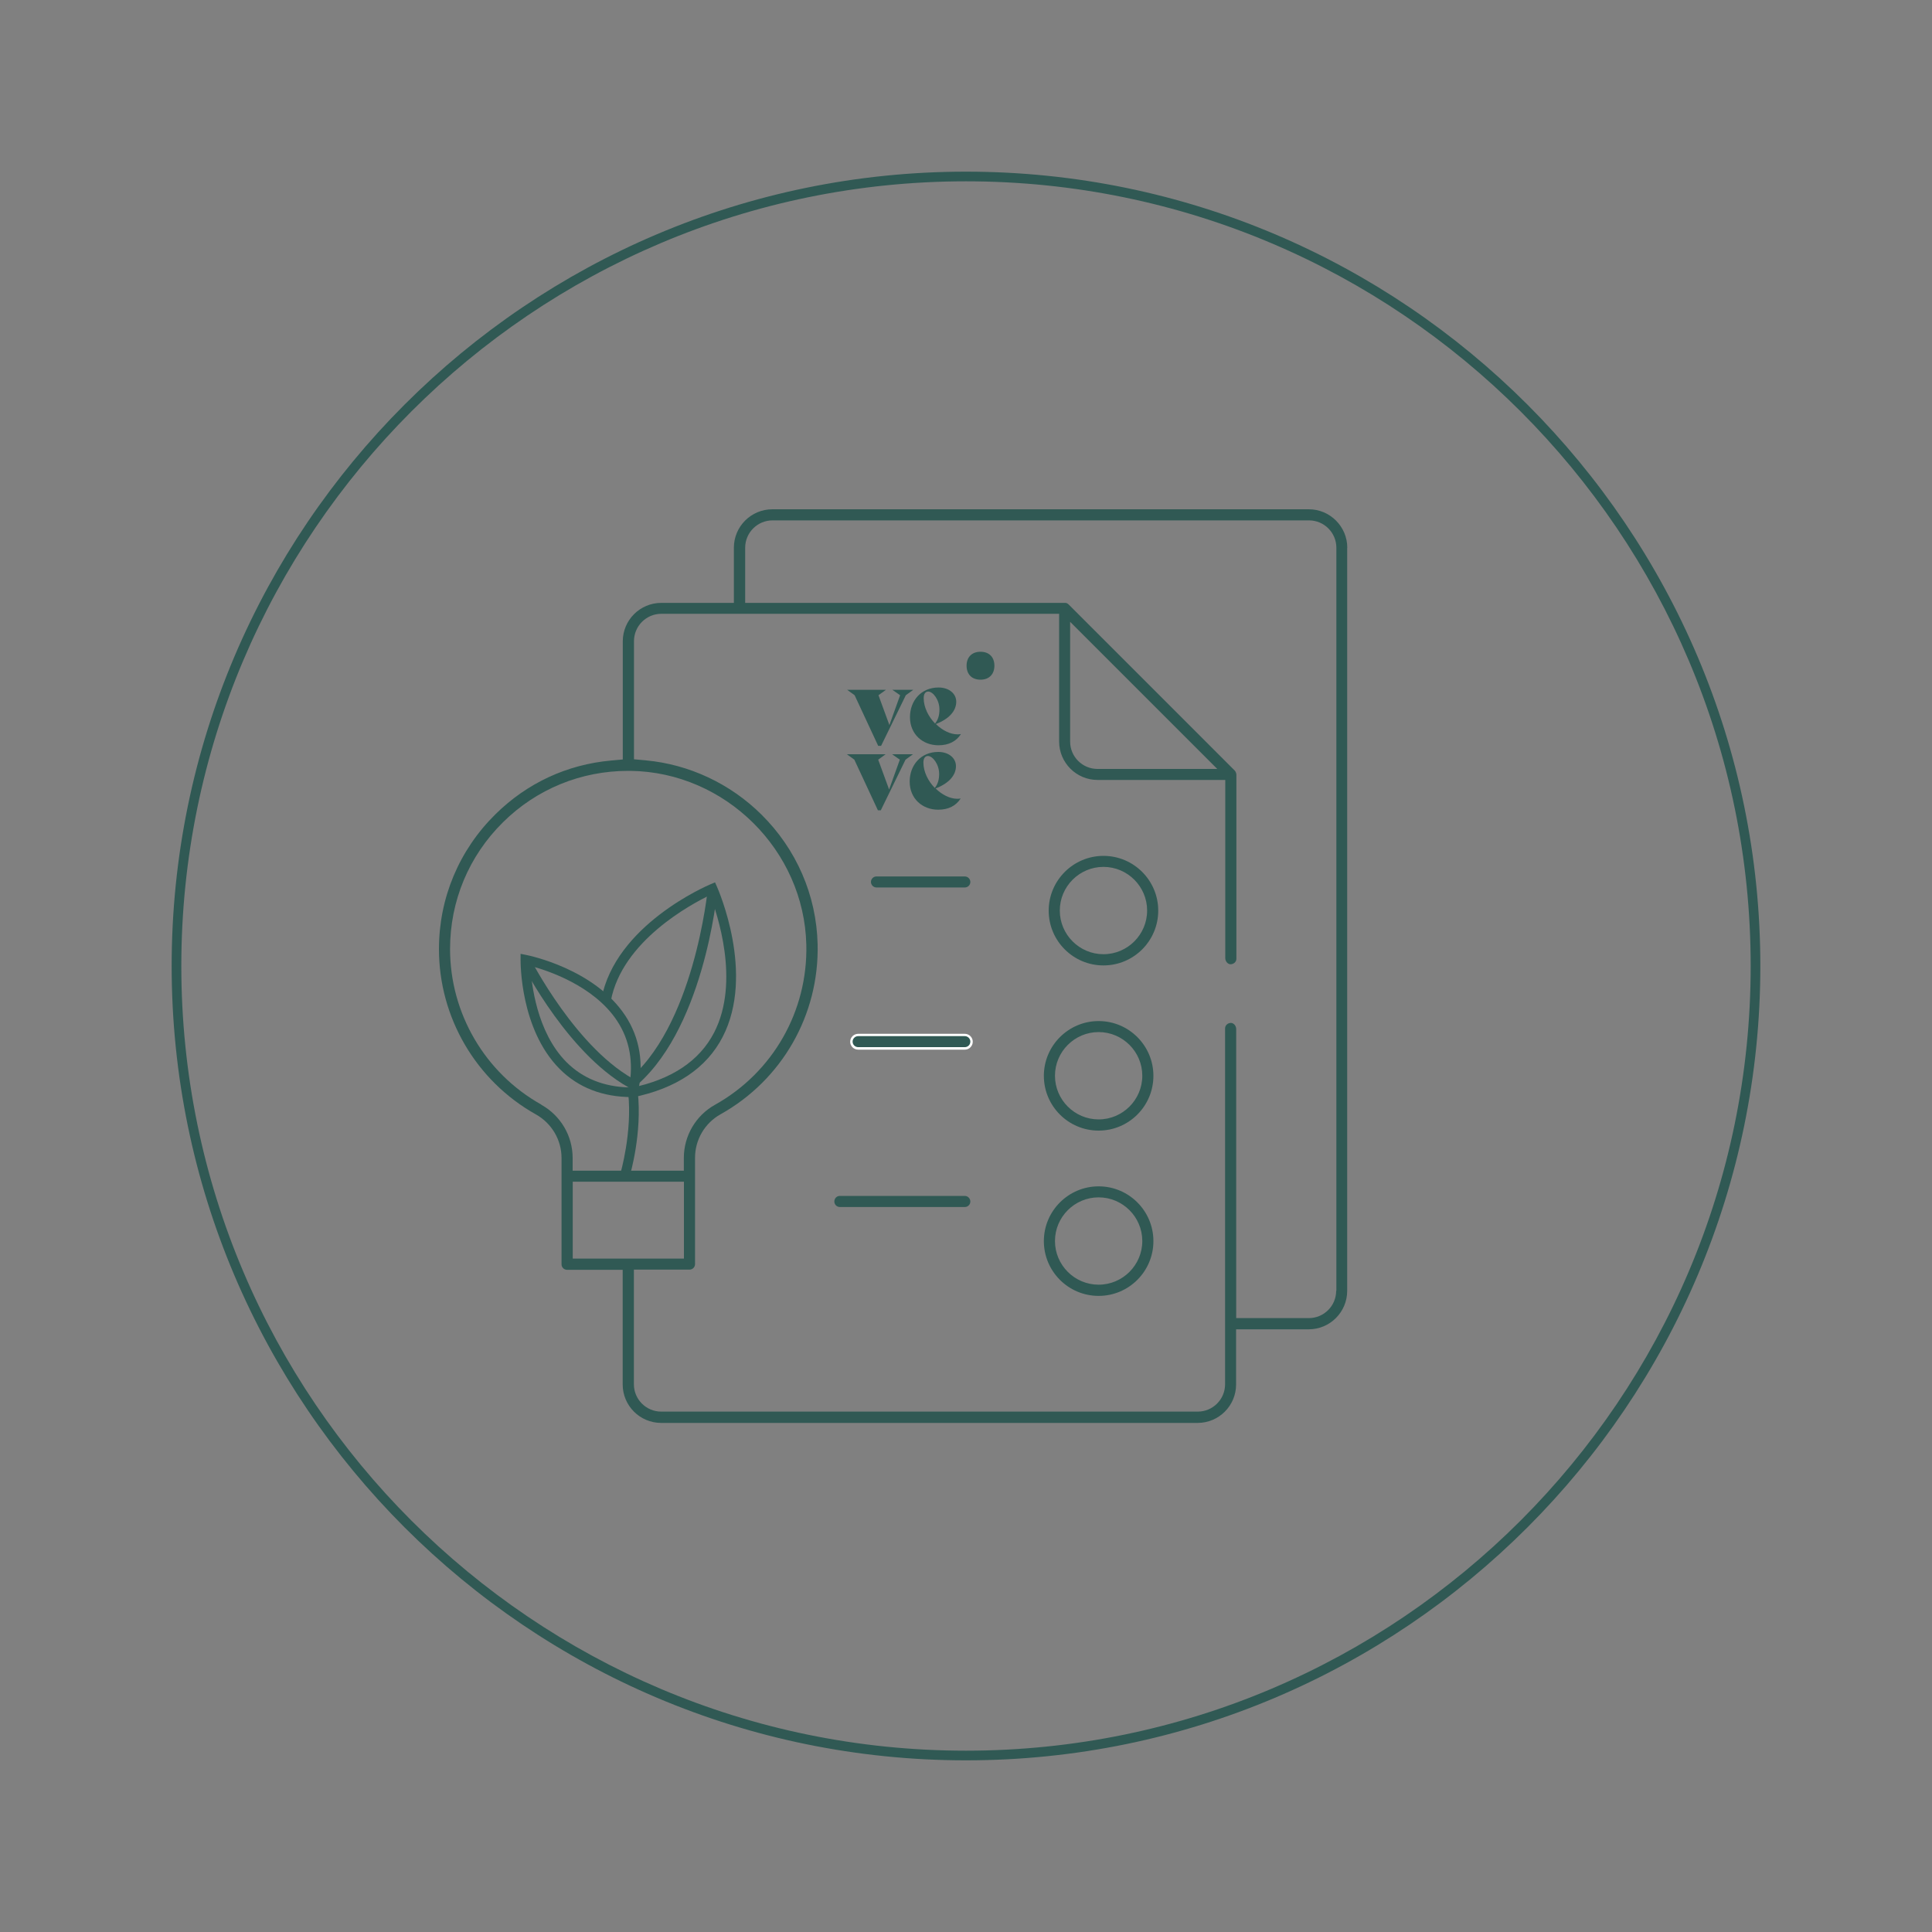 <?xml version="1.0" encoding="UTF-8"?>
<svg xmlns="http://www.w3.org/2000/svg" id="Calque_1" viewBox="0 0 200 200">
  <rect x="0" y="0" width="200" height="200" fill="#808080" stroke="none"/>
  <defs>
    <style>.cls-1{fill:#fff;}.cls-2{fill:#305954;}</style>
  </defs>
  <path class="cls-2" d="M139.47,56.7c0-2.19-1.79-3.98-3.98-3.98h-55.54c-2.19,0-3.98,1.78-3.98,3.98v5.71h-7.52c-2.19,0-3.98,1.78-3.98,3.98v12.23l-1.21,.11c-4.56,.41-8.7,2.33-11.98,5.57-3.76,3.71-5.84,8.67-5.84,13.95,0,7.09,3.84,13.64,10.03,17.11,1.64,.92,2.66,2.64,2.66,4.51v11.01c0,.32,.26,.57,.57,.57h5.76v11.87c0,2.19,1.78,3.98,3.98,3.98h55.54c2.19,0,3.98-1.78,3.98-3.98v-5.71h7.52c2.19,0,3.98-1.78,3.98-3.98V56.7ZM56.04,114.35c-5.83-3.26-9.45-9.44-9.45-16.11,0-4.98,1.95-9.64,5.49-13.13,3.47-3.43,8.07-5.31,12.95-5.31h.26c9.79,.14,17.95,8.21,18.18,18,.16,6.87-3.46,13.22-9.46,16.57-1.99,1.11-3.22,3.22-3.22,5.5v1.32h-11.51v-1.32c0-2.28-1.24-4.39-3.25-5.51Zm3.25,15.94v-7.96h11.51v7.96h-11.51Zm79.03,3.33c0,1.56-1.27,2.83-2.83,2.83h-7.52v-29.92c0-.33-.24-.62-.53-.64-.35,0-.62,.25-.62,.57v36.84c0,1.56-1.27,2.83-2.83,2.83h-55.54c-1.56,0-2.83-1.27-2.83-2.83v-11.87h5.76c.32,0,.57-.26,.57-.57v-11.01c0-1.87,1.01-3.59,2.64-4.5,6.37-3.56,10.22-10.3,10.05-17.6-.12-5.07-2.19-9.84-5.82-13.43-3.24-3.21-7.5-5.2-11.99-5.61l-1.2-.11v-12.23c0-1.56,1.27-2.83,2.83-2.83h41.18v13.22c0,2.19,1.78,3.98,3.98,3.98h13.22v18.44c0,.33,.24,.62,.53,.64,.35,0,.62-.25,.62-.57v-19.06c0-.09-.06-.31-.17-.42l-17.2-17.2c-.1-.1-.22-.16-.35-.16h-33.13v-5.71c0-1.56,1.27-2.83,2.83-2.83h55.54c1.56,0,2.83,1.27,2.83,2.83v76.92Zm-27.54-56.85v-12.4l.21,.21,15.02,15.02h-12.4c-1.56,0-2.83-1.27-2.83-2.83Z"></path>
  <path class="cls-2" d="M99.88,123.8h-12.94c-.32,0-.57,.26-.57,.58s.26,.57,.57,.57h12.94c.32,0,.57-.26,.57-.57s-.26-.58-.57-.58Z"></path>
  <g>
    <path class="cls-2" d="M99.88,107.14h-11.04c-.39,0-.7,.31-.7,.7s.31,.7,.7,.7h11.04c.39,0,.7-.31,.7-.7s-.31-.7-.7-.7Z"></path>
    <path class="cls-1" d="M99.88,108.66h-11.04c-.46,0-.83-.37-.83-.82s.37-.82,.83-.82h11.04c.45,0,.82,.37,.82,.82s-.37,.82-.82,.82Zm-11.04-1.4c-.32,0-.58,.26-.58,.57s.26,.57,.58,.57h11.04c.32,0,.57-.26,.57-.57s-.26-.57-.57-.57h-11.04Z"></path>
  </g>
  <path class="cls-2" d="M99.88,90.73h-9.15c-.32,0-.57,.26-.57,.57s.26,.57,.57,.57h9.15c.32,0,.57-.26,.57-.57s-.26-.57-.57-.57Z"></path>
  <path class="cls-2" d="M113.73,105.7c-3.12,0-5.67,2.54-5.67,5.67s2.54,5.67,5.67,5.67,5.67-2.54,5.67-5.67-2.54-5.67-5.67-5.67Zm0,10.18c-2.49,0-4.52-2.03-4.52-4.52s2.03-4.52,4.52-4.52,4.52,2.03,4.52,4.52-2.03,4.52-4.52,4.52Z"></path>
  <path class="cls-2" d="M114.23,88.6c-3.12,0-5.67,2.54-5.67,5.67s2.54,5.67,5.67,5.67,5.67-2.54,5.67-5.67-2.54-5.67-5.67-5.67Zm0,10.18c-2.49,0-4.52-2.03-4.52-4.52s2.03-4.52,4.52-4.52,4.52,2.03,4.52,4.52-2.03,4.52-4.52,4.52Z"></path>
  <path class="cls-2" d="M113.73,122.81c-3.12,0-5.67,2.54-5.67,5.67s2.54,5.67,5.67,5.67,5.67-2.54,5.67-5.67-2.54-5.67-5.67-5.67Zm0,10.18c-2.49,0-4.52-2.03-4.52-4.52s2.03-4.52,4.52-4.52,4.52,2.03,4.52,4.52-2.03,4.52-4.52,4.52Z"></path>
  <g id="energy_saving-eco_light_bulb-_green_technology">
    <g>
      <path class="cls-2" d="M65.44,113.57c-3.05,0-5.58-.98-7.51-2.92-4.09-4.11-4.04-11.02-4.04-11.31v-.6l.6,.12c.29,.06,7.05,1.44,10.24,6.28,1.52,2.31,1.95,5.01,1.29,8.04l-.08,.39h-.5Zm-10.53-13.58c.09,1.77,.63,6.84,3.73,9.96,1.67,1.67,3.84,2.55,6.48,2.62,.48-2.59,.07-4.9-1.23-6.88-2.42-3.68-7.27-5.25-8.98-5.7Z"></path>
      <path class="cls-2" d="M65.19,121.74l-.96-.29s1.24-4.22,.8-8.32l.99-.11c.47,4.31-.78,8.54-.83,8.72Z"></path>
      <path class="cls-2" d="M65.64,112.87c-6.63-3.31-11.49-12.89-11.7-13.3l.89-.45c.05,.1,4.92,9.69,11.25,12.85l-.45,.89Z"></path>
      <path class="cls-2" d="M65.35,112.82l-.61-.79c7.12-5.54,8.52-19.94,8.54-20.09l1,.09c-.06,.61-1.46,14.98-8.92,20.78Z"></path>
      <path class="cls-2" d="M65.5,113.6l-.2-.98c4.21-.86,7.11-2.79,8.63-5.74,2.71-5.27,.3-12.35-.43-14.22-1.9,.91-9.12,4.75-10.27,10.97l-.98-.18c1.42-7.68,10.92-11.75,11.32-11.92l.45-.19,.2,.45c.16,.37,3.95,9.04,.59,15.55-1.67,3.23-4.8,5.34-9.32,6.26Z"></path>
    </g>
  </g>
  <path class="cls-2" d="M94.54,71.41l-.77,.56-2.56,5.24h-.3l-2.44-5.24-.77-.56h4.01l-.77,.56,1.13,3.09,1.11-3.09-.8-.56h2.16Z"></path>
  <path class="cls-2" d="M99.47,76c-.48,.74-1.25,1.15-2.32,1.15-1.62,0-2.95-1.13-2.95-2.91,0-1.68,1.13-3.07,2.96-3.07,1.08,0,1.83,.63,1.83,1.47,0,.95-.74,1.79-2.11,2.31,.65,.64,1.48,1.07,2.25,1.07,.11,0,.23-.01,.33-.03h.01Zm-3.85-3.73c0,.95,.49,1.92,1.18,2.63,.32-.41,.45-.87,.45-1.46,0-1-.67-1.85-1.16-1.85-.3,0-.47,.25-.47,.68Z"></path>
  <path class="cls-2" d="M94.51,78.08l-.77,.56-2.56,5.24h-.3l-2.44-5.24-.77-.56h4.01l-.77,.56,1.13,3.09,1.11-3.09-.8-.56h2.16Z"></path>
  <path class="cls-2" d="M99.44,82.67c-.48,.74-1.25,1.15-2.32,1.15-1.62,0-2.95-1.13-2.95-2.91,0-1.68,1.13-3.07,2.96-3.07,1.08,0,1.83,.63,1.83,1.47,0,.95-.74,1.79-2.11,2.31,.65,.64,1.48,1.07,2.25,1.07,.11,0,.23-.01,.33-.03h.01Zm-3.85-3.73c0,.95,.49,1.92,1.18,2.63,.32-.41,.45-.87,.45-1.46,0-1-.67-1.85-1.16-1.85-.3,0-.47,.25-.47,.68Z"></path>
  <path class="cls-2" d="M100.06,68.91c0-.85,.52-1.44,1.44-1.44s1.44,.58,1.44,1.44-.52,1.45-1.44,1.45-1.44-.58-1.44-1.45Z"></path>
  <path class="cls-2" d="M100,182.23c-45.34,0-82.23-36.89-82.23-82.23S54.66,17.77,100,17.77s82.23,36.89,82.23,82.23-36.89,82.23-82.23,82.23Zm0-163.46c-44.79,0-81.23,36.44-81.23,81.23s36.44,81.23,81.23,81.23,81.23-36.44,81.23-81.23S144.79,18.77,100,18.77Z"></path>
</svg>
